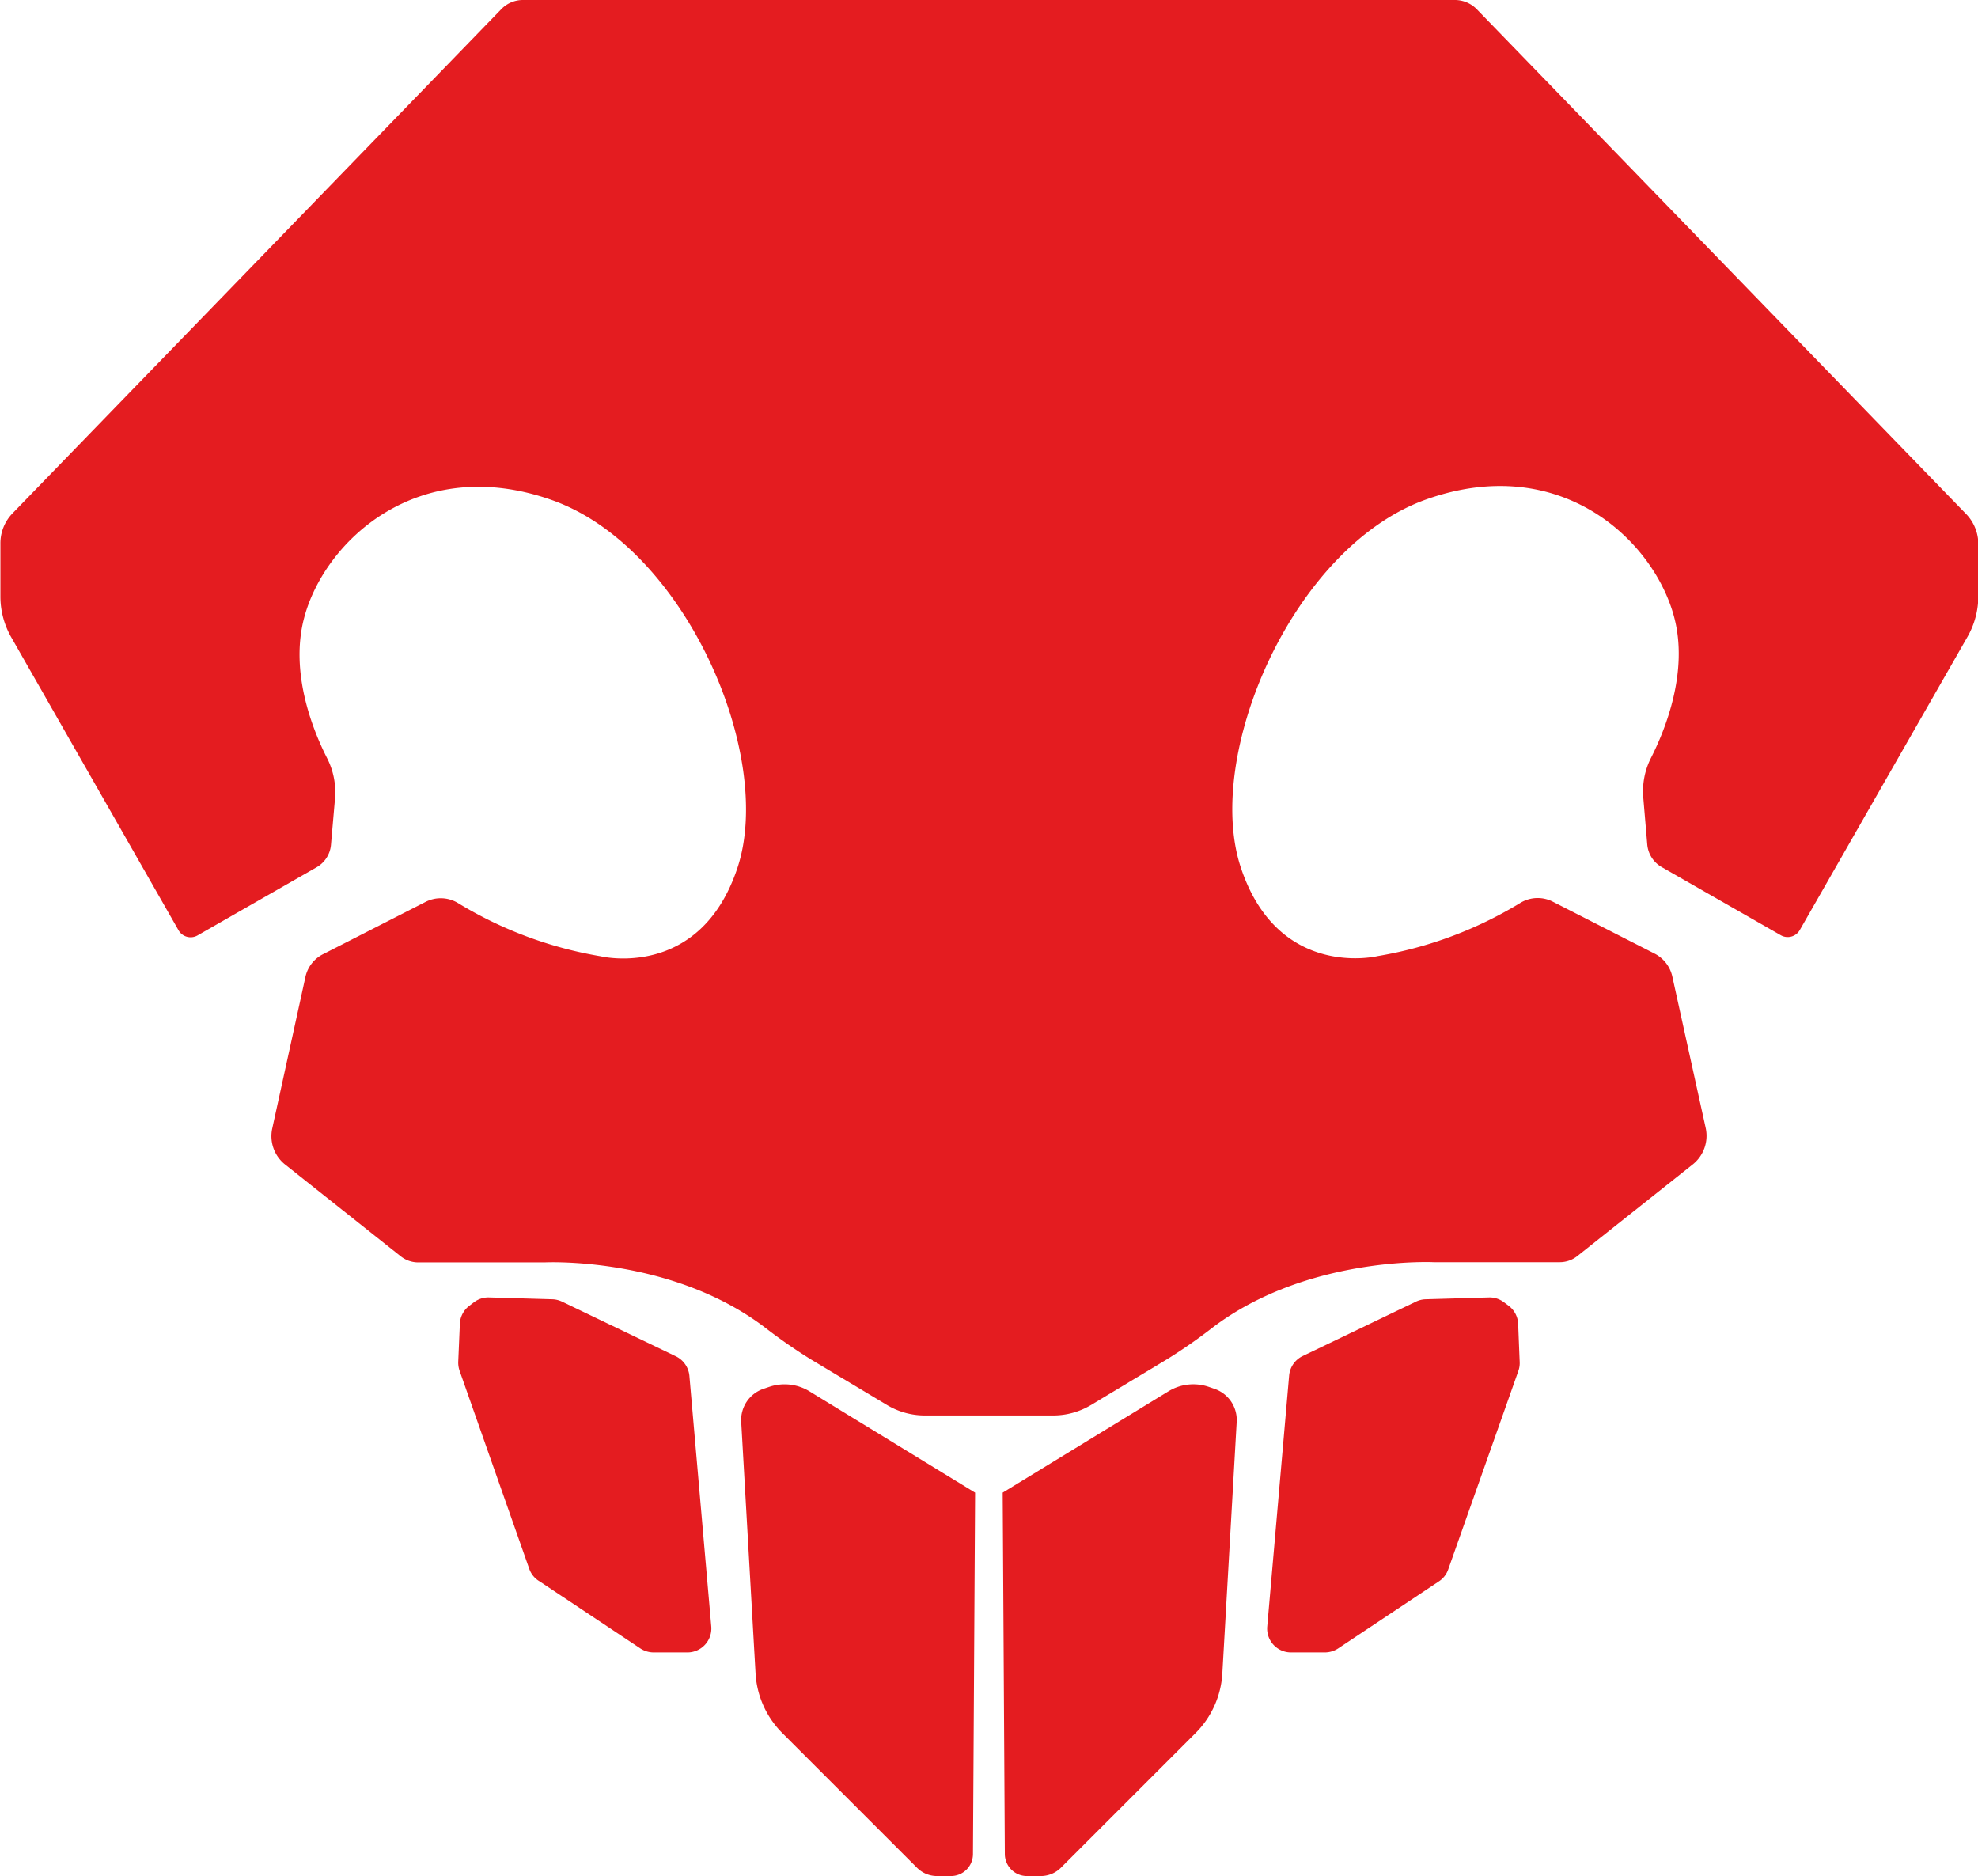 <svg xmlns="http://www.w3.org/2000/svg" viewBox="0 0 194.25 184.23"><defs><style>.cls-1{fill:#e41c20;}</style></defs><g id="Capa_2" data-name="Capa 2"><g id="Capa_1-2" data-name="Capa 1"><path class="cls-1" d="M75.52,136.2l-.56.19a3.23,3.23,0,0,0-2.17,3.23l1.41,24.71a9,9,0,0,0,2.61,5.84l13.25,13.25a2.78,2.78,0,0,0,2,.81h1.33a2.16,2.16,0,0,0,2.16-2.15l.21-35.5-16.25-9.94A4.68,4.68,0,0,0,75.52,136.2Z"/><path class="cls-1" d="M66.33,133.17l-11.14-5.35a2.37,2.37,0,0,0-.95-.23l-6.2-.18a2.34,2.34,0,0,0-1.49.47l-.46.35a2.34,2.34,0,0,0-.93,1.77L45,133.74a2.48,2.48,0,0,0,.14.89L52,154.13A2.31,2.31,0,0,0,53,155.3l9.89,6.58a2.41,2.41,0,0,0,1.3.39h3.32a2.35,2.35,0,0,0,2.34-2.55l-2.15-24.64A2.38,2.38,0,0,0,66.33,133.17Z"/><path class="cls-1" d="M193,50.39,145,.88A3,3,0,0,0,142.91,0H51.34a2.93,2.93,0,0,0-2.09.88l-48,49.51a4.22,4.22,0,0,0-1.21,3v5.2a8.05,8.05,0,0,0,1.07,4L17.53,91.35a1.37,1.37,0,0,0,1.87.51l11.69-6.69A2.82,2.82,0,0,0,32.5,83l.4-4.6a7.35,7.35,0,0,0-.77-3.93c-1.41-2.77-3.7-8.46-2.25-13.84,2-7.49,11.17-16.16,24.3-11.53S76.1,74.18,72.42,85.23,59,93.91,59,93.91a39.44,39.44,0,0,1-14.06-5.25,3.27,3.27,0,0,0-3.15-.09l-10,5.1A3.29,3.29,0,0,0,30,95.91L26.74,110.8A3.55,3.55,0,0,0,28,114.36l11.34,9a2.78,2.78,0,0,0,1.73.61h12.4s12.4-.64,21.65,6.39a53.14,53.14,0,0,0,4.57,3.17L87.15,138a7.23,7.23,0,0,0,3.73,1h12.49a7.23,7.23,0,0,0,3.73-1l7.46-4.49a51.47,51.47,0,0,0,4.56-3.17c9.26-7,21.66-6.39,21.66-6.39h12.4a2.78,2.78,0,0,0,1.73-.61l11.34-9a3.59,3.59,0,0,0,1.26-3.56l-3.28-14.89a3.34,3.34,0,0,0-1.73-2.24l-10-5.1a3.27,3.27,0,0,0-3.15.09,39.44,39.44,0,0,1-14.06,5.25s-9.75,2.37-13.43-8.68,5.11-31.54,18.24-36.18,22.28,4,24.3,11.53c1.45,5.38-.85,11.07-2.25,13.84a7.26,7.26,0,0,0-.77,3.93l.39,4.6a2.83,2.83,0,0,0,1.42,2.22l11.69,6.69a1.37,1.37,0,0,0,1.87-.51l16.46-28.78a8.05,8.05,0,0,0,1.07-4v-5.2A4.27,4.27,0,0,0,193,50.39Z"/><path class="cls-1" d="M119.28,136.39l-.55-.19a4.68,4.68,0,0,0-4,.44l-16.26,9.94.21,35.5a2.17,2.17,0,0,0,2.17,2.15h1.33a2.8,2.8,0,0,0,2-.81l13.25-13.25a9,9,0,0,0,2.61-5.84l1.41-24.71A3.23,3.23,0,0,0,119.28,136.39Z"/><path class="cls-1" d="M148.16,128.23l-.47-.35a2.32,2.32,0,0,0-1.48-.47l-6.21.18a2.32,2.32,0,0,0-.94.23l-11.14,5.35a2.36,2.36,0,0,0-1.32,1.91l-2.15,24.64a2.34,2.34,0,0,0,2.33,2.55h3.33a2.41,2.41,0,0,0,1.3-.39l9.89-6.58a2.31,2.31,0,0,0,.92-1.17l6.89-19.5a2.27,2.27,0,0,0,.13-.89l-.15-3.74A2.34,2.34,0,0,0,148.16,128.23Z"/></g></g></svg>